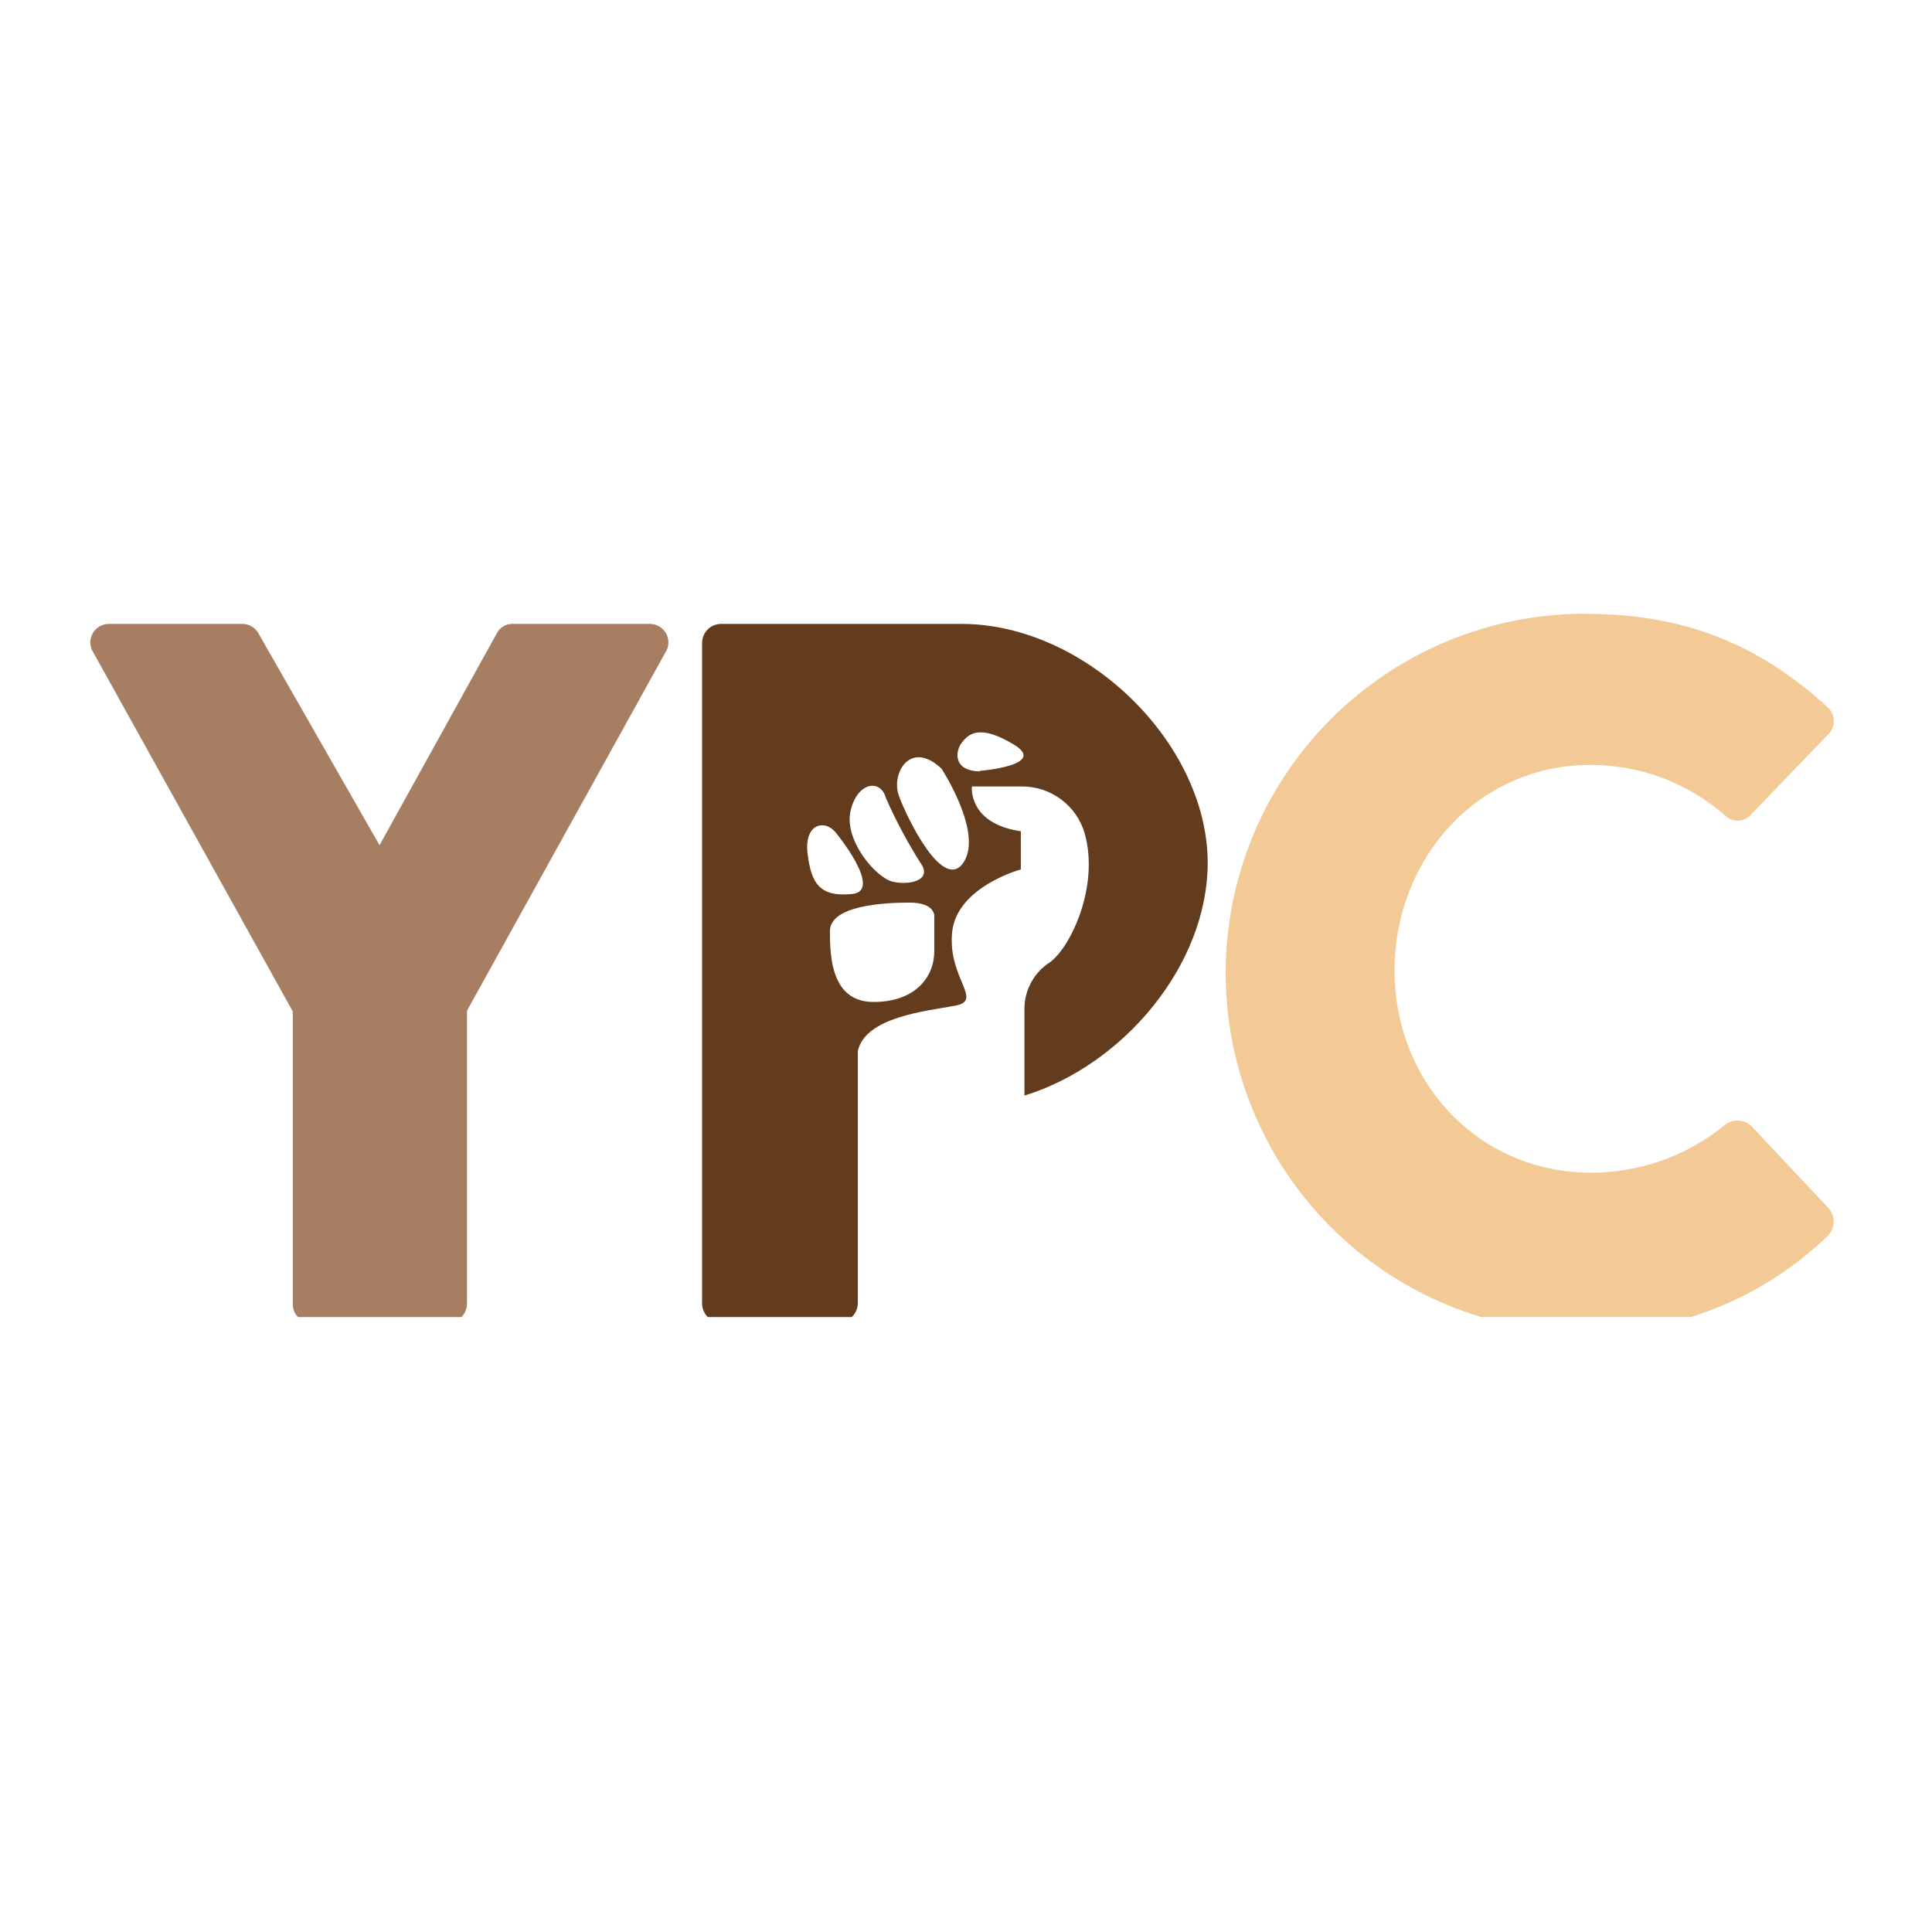 <?xml version="1.0" encoding="utf-8"?>
<svg xmlns="http://www.w3.org/2000/svg" xmlns:xlink="http://www.w3.org/1999/xlink" version="1.0" preserveAspectRatio="xMidYMid meet" height="500" viewBox="0 0 375 375" zoomAndPan="magnify" width="500">
  <defs>
    <clipPath id="08a810a2a6">
      <path clip-rule="nonzero" d="M 17 121 L 130 121 L 130 255.641 L 17 255.641 Z M 17 121"/>
    </clipPath>
    <clipPath id="349e0b45cb">
      <path clip-rule="nonzero" d="M 237 119.141 L 356 119.141 L 356 255.641 L 237 255.641 Z M 237 119.141"/>
    </clipPath>
    <clipPath id="da5b757b69">
      <path clip-rule="nonzero" d="M 136 121 L 235 121 L 235 255.641 L 136 255.641 Z M 136 121"/>
    </clipPath>
  </defs>
  <g clip-path="url(#08a810a2a6)">
    <path fill-rule="nonzero" fill-opacity="1" d="M 56.828 196.324 L 18.141 126.695 C 17.773 126.145 17.57 125.539 17.535 124.879 C 17.504 124.219 17.641 123.598 17.949 123.012 C 18.258 122.426 18.695 121.965 19.262 121.621 C 19.828 121.277 20.441 121.105 21.105 121.102 L 47.172 121.102 C 47.777 121.125 48.34 121.293 48.863 121.602 C 49.387 121.91 49.801 122.328 50.113 122.848 L 73.668 164.051 L 96.473 122.848 C 96.766 122.316 97.168 121.895 97.688 121.582 C 98.207 121.27 98.773 121.109 99.379 121.102 L 126.168 121.102 C 126.832 121.105 127.449 121.281 128.016 121.625 C 128.582 121.973 129.016 122.438 129.324 123.023 C 129.633 123.613 129.77 124.238 129.73 124.898 C 129.691 125.559 129.488 126.164 129.113 126.715 L 90.645 196.168 L 90.645 253.066 C 90.637 253.539 90.543 253.992 90.367 254.43 C 90.188 254.863 89.934 255.254 89.609 255.594 C 89.285 255.934 88.906 256.203 88.48 256.398 C 88.051 256.598 87.602 256.711 87.133 256.738 L 60.281 256.738 C 59.805 256.719 59.352 256.609 58.922 256.414 C 58.488 256.215 58.113 255.941 57.789 255.598 C 57.465 255.25 57.219 254.852 57.051 254.406 C 56.887 253.961 56.812 253.504 56.828 253.027 Z M 56.828 196.324" fill="#a77e61"/>
  </g>
  <g clip-path="url(#349e0b45cb)">
    <path fill-rule="nonzero" fill-opacity="1" d="M 307.703 119.141 C 327.094 119.141 341.441 125.145 354.609 137.152 C 354.812 137.312 354.992 137.496 355.152 137.695 C 355.312 137.898 355.453 138.113 355.566 138.344 C 355.68 138.574 355.77 138.812 355.836 139.062 C 355.898 139.312 355.934 139.566 355.945 139.824 C 355.953 140.082 355.934 140.336 355.891 140.59 C 355.844 140.844 355.773 141.09 355.676 141.328 C 355.578 141.566 355.453 141.793 355.309 142.004 C 355.16 142.215 354.996 142.41 354.809 142.586 L 339.695 158.281 C 339.375 158.609 339.004 158.859 338.586 159.035 C 338.164 159.211 337.727 159.301 337.27 159.301 C 336.812 159.301 336.375 159.211 335.957 159.035 C 335.535 158.859 335.164 158.609 334.848 158.281 C 333.051 156.711 331.129 155.312 329.082 154.086 C 327.035 152.863 324.895 151.832 322.66 150.996 C 320.426 150.156 318.133 149.527 315.785 149.102 C 313.438 148.68 311.07 148.469 308.684 148.473 C 286.777 148.473 270.684 166.68 270.684 188.379 C 270.684 210.078 286.977 227.621 308.879 227.621 C 311.23 227.617 313.562 227.414 315.875 227.012 C 318.191 226.609 320.457 226.012 322.668 225.219 C 324.879 224.426 327.008 223.449 329.055 222.293 C 331.098 221.133 333.027 219.809 334.848 218.32 C 335.211 218.039 335.613 217.824 336.051 217.684 C 336.492 217.543 336.941 217.484 337.402 217.5 C 337.863 217.52 338.309 217.613 338.738 217.789 C 339.164 217.965 339.547 218.207 339.891 218.516 L 355.004 234.586 C 355.312 234.957 355.547 235.371 355.703 235.832 C 355.859 236.289 355.926 236.758 355.91 237.242 C 355.891 237.727 355.785 238.191 355.598 238.637 C 355.406 239.078 355.145 239.477 354.809 239.824 C 351.688 242.855 348.301 245.551 344.652 247.918 C 341 250.285 337.156 252.273 333.117 253.887 C 329.074 255.496 324.918 256.703 320.641 257.5 C 316.363 258.297 312.051 258.668 307.703 258.621 C 306.559 258.621 305.418 258.594 304.277 258.539 C 303.137 258.48 301.996 258.398 300.859 258.285 C 299.723 258.176 298.59 258.035 297.461 257.867 C 296.332 257.703 295.207 257.508 294.086 257.285 C 292.965 257.062 291.852 256.812 290.742 256.535 C 289.637 256.258 288.535 255.953 287.441 255.621 C 286.348 255.293 285.266 254.934 284.188 254.551 C 283.113 254.164 282.047 253.754 280.992 253.316 C 279.938 252.883 278.895 252.418 277.859 251.93 C 276.828 251.441 275.809 250.93 274.801 250.391 C 273.793 249.855 272.801 249.293 271.82 248.703 C 270.84 248.117 269.875 247.508 268.926 246.875 C 267.977 246.238 267.043 245.582 266.125 244.902 C 265.207 244.223 264.305 243.52 263.422 242.797 C 262.539 242.07 261.676 241.328 260.828 240.559 C 259.984 239.793 259.156 239.008 258.348 238.199 C 257.539 237.391 256.754 236.566 255.984 235.719 C 255.219 234.875 254.473 234.012 253.746 233.129 C 253.023 232.246 252.32 231.344 251.641 230.43 C 250.961 229.512 250.301 228.578 249.668 227.629 C 249.031 226.68 248.422 225.715 247.832 224.734 C 247.246 223.758 246.684 222.766 246.145 221.758 C 245.605 220.75 245.094 219.73 244.605 218.699 C 244.117 217.668 243.652 216.621 243.215 215.566 C 242.777 214.512 242.367 213.449 241.984 212.375 C 241.598 211.297 241.238 210.215 240.91 209.121 C 240.578 208.031 240.273 206.93 239.996 205.82 C 239.719 204.715 239.469 203.602 239.242 202.48 C 239.02 201.359 238.824 200.238 238.66 199.105 C 238.492 197.977 238.352 196.844 238.238 195.707 C 238.125 194.57 238.043 193.434 237.988 192.293 C 237.93 191.152 237.902 190.012 237.902 188.871 C 237.902 187.73 237.93 186.586 237.988 185.445 C 238.043 184.309 238.125 183.168 238.238 182.031 C 238.352 180.895 238.492 179.762 238.66 178.633 C 238.824 177.504 239.02 176.379 239.242 175.262 C 239.469 174.141 239.719 173.027 239.996 171.918 C 240.273 170.812 240.578 169.711 240.91 168.617 C 241.238 167.527 241.598 166.441 241.984 165.367 C 242.367 164.293 242.777 163.227 243.215 162.172 C 243.652 161.117 244.117 160.074 244.605 159.043 C 245.094 158.012 245.605 156.992 246.145 155.984 C 246.684 154.977 247.246 153.984 247.832 153.004 C 248.422 152.023 249.031 151.062 249.668 150.113 C 250.301 149.164 250.961 148.23 251.641 147.312 C 252.32 146.395 253.023 145.496 253.746 144.613 C 254.473 143.73 255.219 142.867 255.984 142.02 C 256.754 141.176 257.539 140.348 258.348 139.543 C 259.156 138.734 259.984 137.945 260.828 137.18 C 261.676 136.414 262.539 135.668 263.422 134.945 C 264.305 134.219 265.207 133.52 266.125 132.84 C 267.043 132.156 267.977 131.5 268.926 130.867 C 269.875 130.234 270.84 129.621 271.82 129.035 C 272.801 128.449 273.793 127.887 274.801 127.348 C 275.809 126.809 276.828 126.297 277.859 125.809 C 278.895 125.32 279.938 124.859 280.992 124.422 C 282.047 123.984 283.113 123.574 284.188 123.191 C 285.266 122.809 286.348 122.449 287.441 122.117 C 288.535 121.785 289.637 121.484 290.742 121.207 C 291.852 120.93 292.965 120.68 294.086 120.457 C 295.207 120.234 296.332 120.039 297.461 119.871 C 298.59 119.703 299.723 119.566 300.859 119.453 C 301.996 119.344 303.137 119.258 304.277 119.203 C 305.418 119.148 306.559 119.121 307.703 119.121 Z M 307.703 119.141" fill="#f3ca95"/>
  </g>
  <g clip-path="url(#da5b757b69)">
    <path fill-rule="nonzero" fill-opacity="1" d="M 186.68 121.102 L 139.969 121.102 C 139.48 121.102 139.012 121.195 138.559 121.379 C 138.109 121.566 137.711 121.832 137.363 122.176 C 137.02 122.52 136.754 122.914 136.562 123.367 C 136.375 123.816 136.281 124.285 136.277 124.77 L 136.277 253.027 C 136.281 253.516 136.375 253.984 136.562 254.434 C 136.754 254.883 137.02 255.281 137.363 255.625 C 137.711 255.969 138.109 256.234 138.559 256.418 C 139.012 256.605 139.48 256.699 139.969 256.699 L 162.812 256.699 C 163.297 256.684 163.762 256.578 164.203 256.391 C 164.648 256.199 165.039 255.934 165.383 255.59 C 165.727 255.25 165.992 254.859 166.188 254.418 C 166.379 253.973 166.484 253.512 166.504 253.027 L 166.504 203.977 C 168.016 197.367 179.812 196.246 185.383 195.207 C 190.957 194.168 183.992 189.988 184.797 181.062 C 185.602 172.133 198.141 168.758 198.141 168.758 L 198.141 161.344 C 187.82 159.832 188.645 152.652 188.645 152.652 L 198.34 152.652 C 199.023 152.648 199.703 152.699 200.379 152.809 C 201.055 152.914 201.715 153.074 202.363 153.289 C 203.016 153.504 203.641 153.77 204.246 154.086 C 204.855 154.402 205.43 154.766 205.977 155.176 C 206.523 155.586 207.035 156.035 207.512 156.527 C 207.984 157.02 208.414 157.547 208.805 158.109 C 209.191 158.676 209.531 159.266 209.824 159.883 C 210.117 160.5 210.359 161.137 210.547 161.793 C 213.395 172.016 207.859 183.77 203.836 186.75 C 203.094 187.219 202.422 187.766 201.82 188.395 C 201.215 189.027 200.695 189.719 200.262 190.477 C 199.824 191.234 199.488 192.035 199.25 192.875 C 199.012 193.715 198.879 194.57 198.848 195.441 L 198.848 212.648 C 217.965 206.766 234.414 187.379 234.414 167.406 C 234.316 143.98 210.508 121.102 186.68 121.102 Z M 165.09 157.418 C 166.367 151.73 170.977 151.16 171.941 154.867 C 173.871 159.246 176.113 163.461 178.672 167.504 C 181.105 170.879 176.473 171.918 173.215 171.113 C 169.957 170.309 163.812 163.09 165.09 157.398 Z M 156.75 165.66 C 156.043 159.773 160.223 158.93 162.324 161.734 C 162.324 161.734 171.332 172.723 165.562 173.508 C 159.066 174.215 157.438 171.43 156.75 165.641 Z M 181.34 177.727 L 181.34 184.672 C 181.34 189.539 177.75 194.48 169.566 194.48 C 161.379 194.48 161.086 185.77 161.086 180.746 C 161.086 175.727 171.645 175.195 176.531 175.195 C 181.422 175.195 181.34 177.707 181.34 177.707 Z M 187.035 167.387 C 183.109 173.273 176.121 158.93 174.492 154.516 C 172.863 150.102 176.711 143.508 182.734 149.18 C 182.734 149.16 190.859 161.578 187.035 167.367 Z M 190.152 149.727 C 184.934 149.609 185.406 145.805 186.68 144.156 C 187.957 142.508 190.035 140.449 196.77 144.508 C 203.5 148.57 190.152 149.629 190.152 149.629 Z M 190.152 149.727" fill="#623c1c"/>
  </g>
</svg>